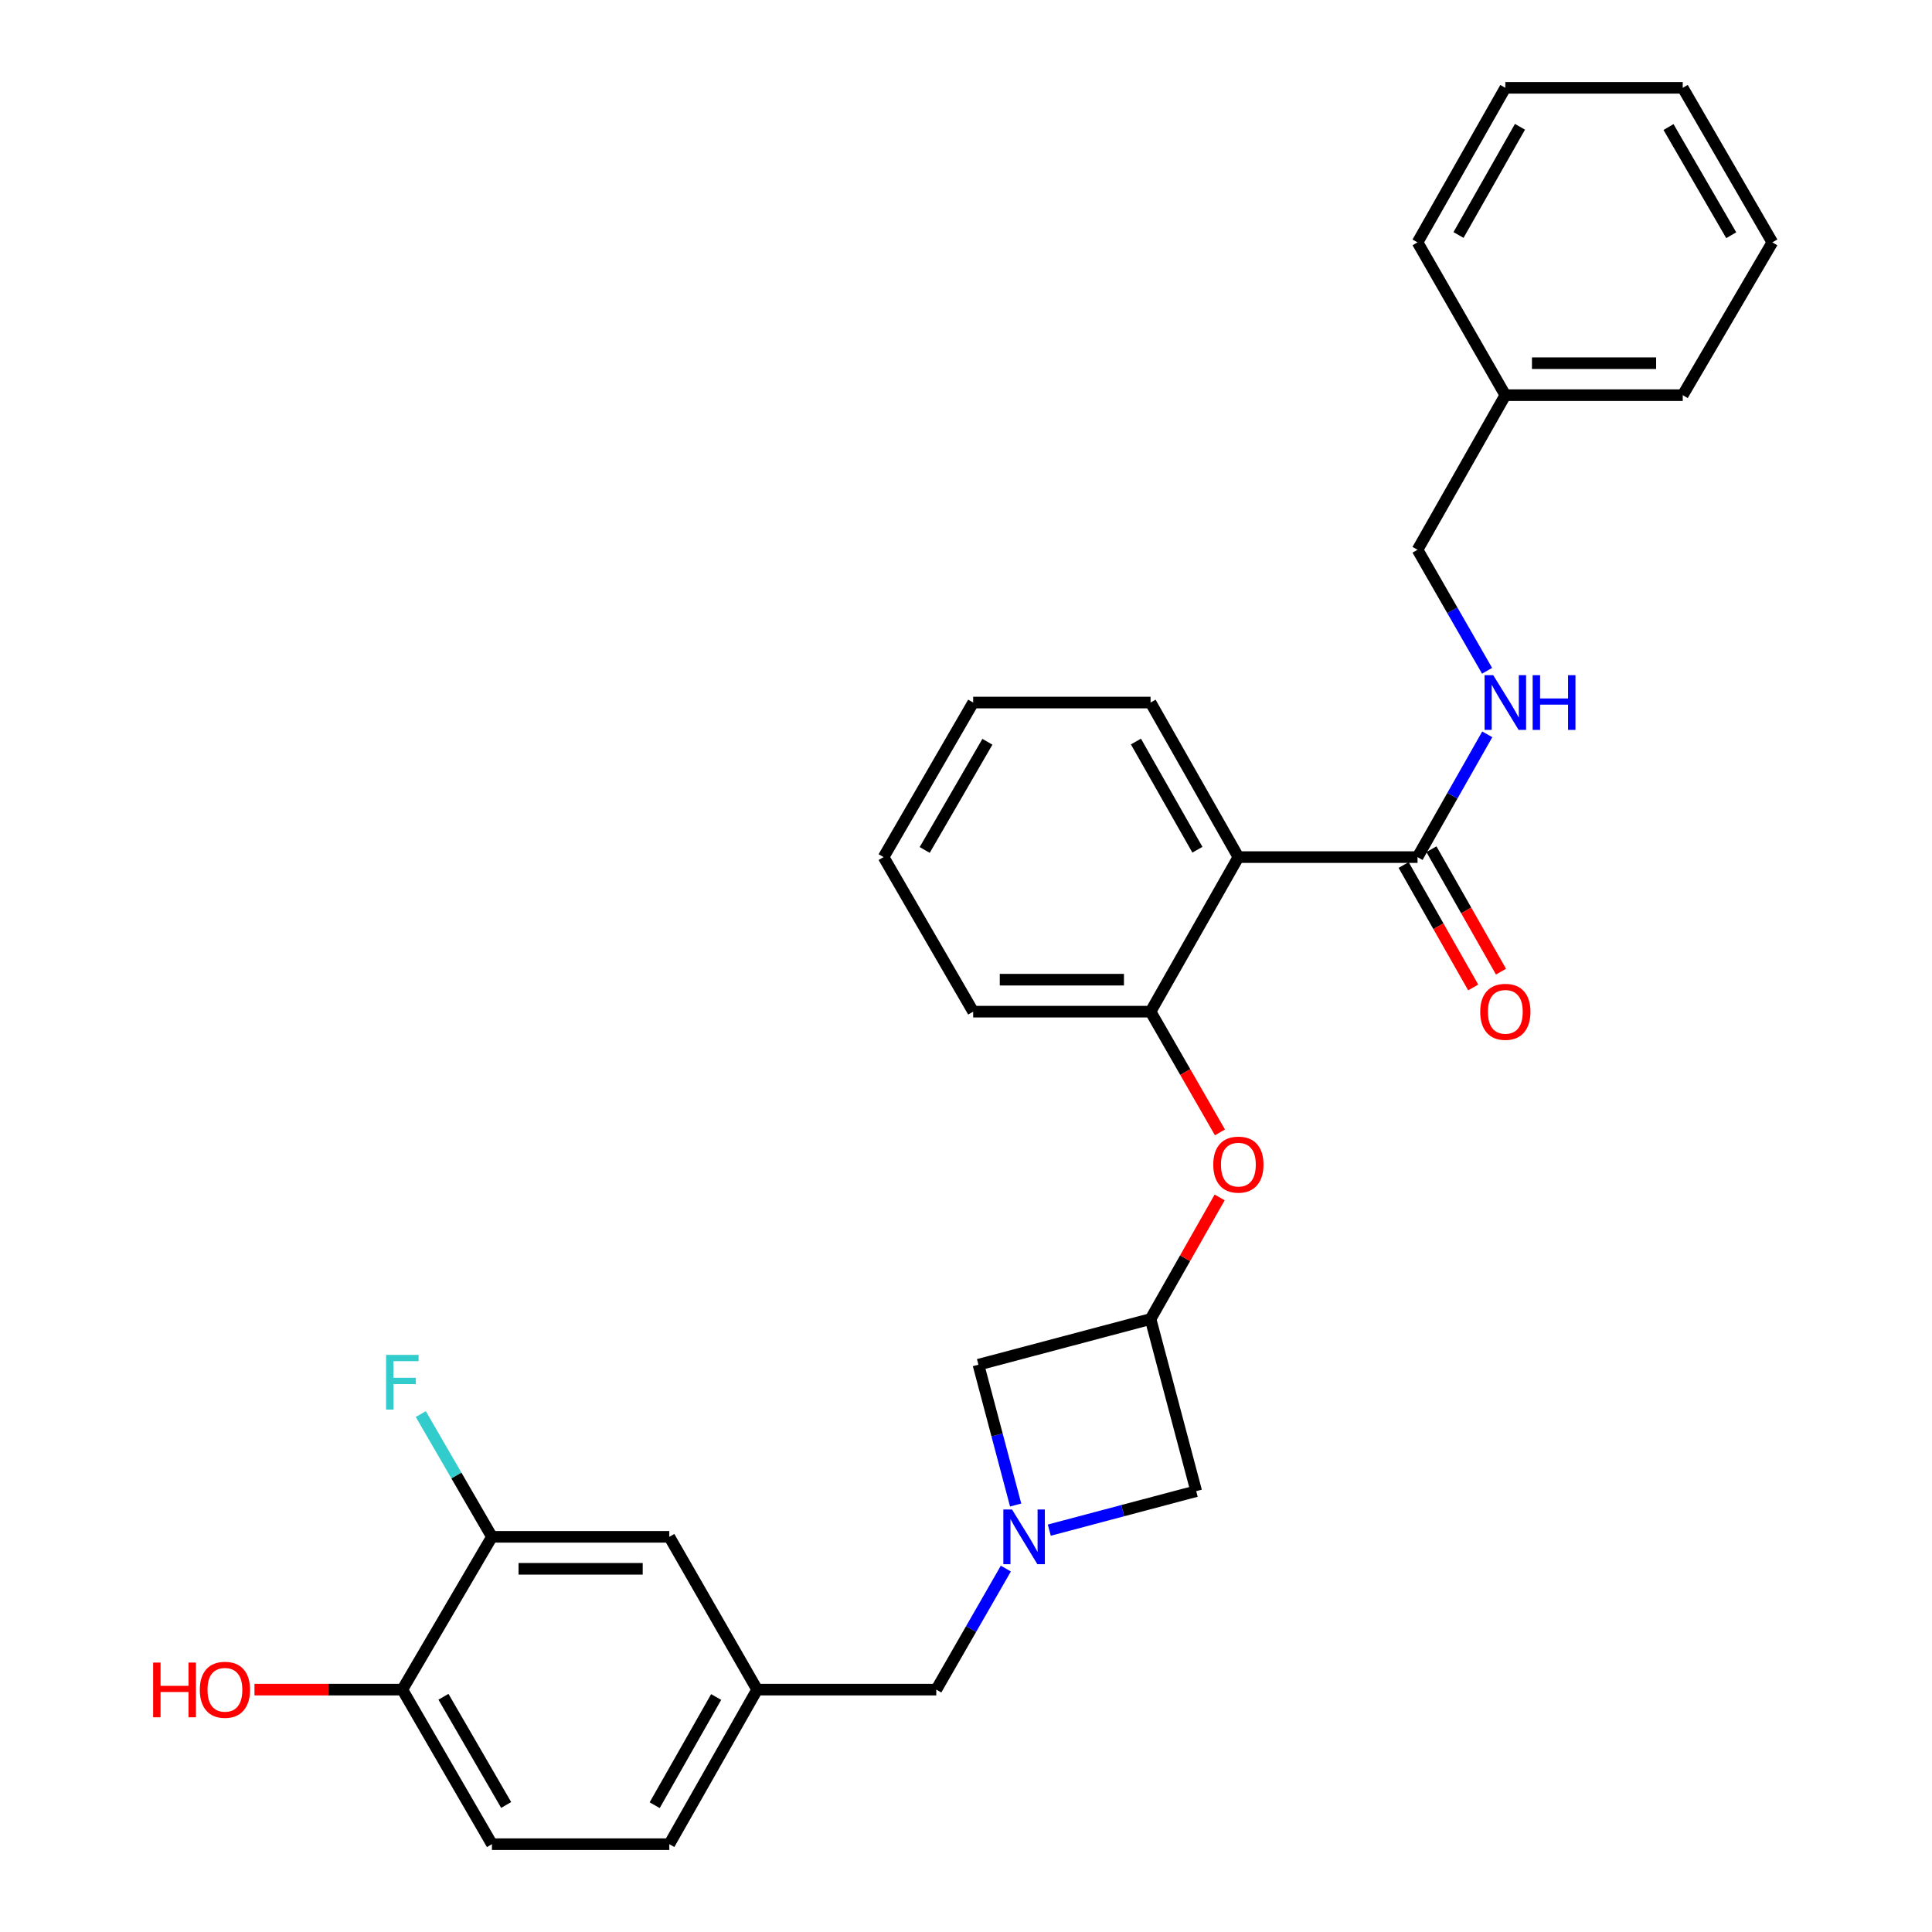 <?xml version='1.0' encoding='iso-8859-1'?>
<svg version='1.1' baseProfile='full'
              xmlns='http://www.w3.org/2000/svg'
                      xmlns:rdkit='http://www.rdkit.org/xml'
                      xmlns:xlink='http://www.w3.org/1999/xlink'
                  xml:space='preserve'
width='1000px' height='1000px' viewBox='0 0 1000 1000'>
<!-- END OF HEADER -->
<rect style='opacity:1.0;fill:#FFFFFF;stroke:none' width='1000' height='1000' x='0' y='0'> </rect>
<path class='bond-0' d='M 640.986,443.636 L 733.712,443.636' style='fill:none;fill-rule:evenodd;stroke:#000000;stroke-width:6px;stroke-linecap:butt;stroke-linejoin:miter;stroke-opacity:1' />
<path class='bond-1' d='M 640.986,443.636 L 595.528,523.634' style='fill:none;fill-rule:evenodd;stroke:#000000;stroke-width:6px;stroke-linecap:butt;stroke-linejoin:miter;stroke-opacity:1' />
<path class='bond-2' d='M 640.986,443.636 L 595.528,363.637' style='fill:none;fill-rule:evenodd;stroke:#000000;stroke-width:6px;stroke-linecap:butt;stroke-linejoin:miter;stroke-opacity:1' />
<path class='bond-2' d='M 619.775,439.814 L 587.955,383.815' style='fill:none;fill-rule:evenodd;stroke:#000000;stroke-width:6px;stroke-linecap:butt;stroke-linejoin:miter;stroke-opacity:1' />
<path class='bond-3' d='M 525.702,778.994 L 516.068,742.68' style='fill:none;fill-rule:evenodd;stroke:#0000FF;stroke-width:6px;stroke-linecap:butt;stroke-linejoin:miter;stroke-opacity:1' />
<path class='bond-3' d='M 516.068,742.68 L 506.435,706.365' style='fill:none;fill-rule:evenodd;stroke:#000000;stroke-width:6px;stroke-linecap:butt;stroke-linejoin:miter;stroke-opacity:1' />
<path class='bond-4' d='M 520.622,811.899 L 502.621,843.223' style='fill:none;fill-rule:evenodd;stroke:#0000FF;stroke-width:6px;stroke-linecap:butt;stroke-linejoin:miter;stroke-opacity:1' />
<path class='bond-4' d='M 502.621,843.223 L 484.621,874.547' style='fill:none;fill-rule:evenodd;stroke:#000000;stroke-width:6px;stroke-linecap:butt;stroke-linejoin:miter;stroke-opacity:1' />
<path class='bond-5' d='M 543.114,791.997 L 581.138,781.906' style='fill:none;fill-rule:evenodd;stroke:#0000FF;stroke-width:6px;stroke-linecap:butt;stroke-linejoin:miter;stroke-opacity:1' />
<path class='bond-5' d='M 581.138,781.906 L 619.163,771.815' style='fill:none;fill-rule:evenodd;stroke:#000000;stroke-width:6px;stroke-linecap:butt;stroke-linejoin:miter;stroke-opacity:1' />
<path class='bond-6' d='M 733.712,443.636 L 751.76,411.867' style='fill:none;fill-rule:evenodd;stroke:#000000;stroke-width:6px;stroke-linecap:butt;stroke-linejoin:miter;stroke-opacity:1' />
<path class='bond-6' d='M 751.76,411.867 L 769.809,380.097' style='fill:none;fill-rule:evenodd;stroke:#0000FF;stroke-width:6px;stroke-linecap:butt;stroke-linejoin:miter;stroke-opacity:1' />
<path class='bond-7' d='M 726.516,447.724 L 744.519,479.413' style='fill:none;fill-rule:evenodd;stroke:#000000;stroke-width:6px;stroke-linecap:butt;stroke-linejoin:miter;stroke-opacity:1' />
<path class='bond-7' d='M 744.519,479.413 L 762.522,511.103' style='fill:none;fill-rule:evenodd;stroke:#FF0000;stroke-width:6px;stroke-linecap:butt;stroke-linejoin:miter;stroke-opacity:1' />
<path class='bond-7' d='M 740.908,439.548 L 758.911,471.237' style='fill:none;fill-rule:evenodd;stroke:#000000;stroke-width:6px;stroke-linecap:butt;stroke-linejoin:miter;stroke-opacity:1' />
<path class='bond-7' d='M 758.911,471.237 L 776.914,502.926' style='fill:none;fill-rule:evenodd;stroke:#FF0000;stroke-width:6px;stroke-linecap:butt;stroke-linejoin:miter;stroke-opacity:1' />
<path class='bond-8' d='M 595.528,523.634 L 613.486,554.878' style='fill:none;fill-rule:evenodd;stroke:#000000;stroke-width:6px;stroke-linecap:butt;stroke-linejoin:miter;stroke-opacity:1' />
<path class='bond-8' d='M 613.486,554.878 L 631.444,586.122' style='fill:none;fill-rule:evenodd;stroke:#FF0000;stroke-width:6px;stroke-linecap:butt;stroke-linejoin:miter;stroke-opacity:1' />
<path class='bond-9' d='M 595.528,523.634 L 503.713,523.634' style='fill:none;fill-rule:evenodd;stroke:#000000;stroke-width:6px;stroke-linecap:butt;stroke-linejoin:miter;stroke-opacity:1' />
<path class='bond-9' d='M 581.756,507.081 L 517.485,507.081' style='fill:none;fill-rule:evenodd;stroke:#000000;stroke-width:6px;stroke-linecap:butt;stroke-linejoin:miter;stroke-opacity:1' />
<path class='bond-10' d='M 595.528,682.73 L 613.411,651.257' style='fill:none;fill-rule:evenodd;stroke:#000000;stroke-width:6px;stroke-linecap:butt;stroke-linejoin:miter;stroke-opacity:1' />
<path class='bond-10' d='M 613.411,651.257 L 631.293,619.783' style='fill:none;fill-rule:evenodd;stroke:#FF0000;stroke-width:6px;stroke-linecap:butt;stroke-linejoin:miter;stroke-opacity:1' />
<path class='bond-11' d='M 595.528,682.73 L 619.163,771.815' style='fill:none;fill-rule:evenodd;stroke:#000000;stroke-width:6px;stroke-linecap:butt;stroke-linejoin:miter;stroke-opacity:1' />
<path class='bond-12' d='M 595.528,682.73 L 506.435,706.365' style='fill:none;fill-rule:evenodd;stroke:#000000;stroke-width:6px;stroke-linecap:butt;stroke-linejoin:miter;stroke-opacity:1' />
<path class='bond-13' d='M 769.713,347.197 L 751.712,315.873' style='fill:none;fill-rule:evenodd;stroke:#0000FF;stroke-width:6px;stroke-linecap:butt;stroke-linejoin:miter;stroke-opacity:1' />
<path class='bond-13' d='M 751.712,315.873 L 733.712,284.549' style='fill:none;fill-rule:evenodd;stroke:#000000;stroke-width:6px;stroke-linecap:butt;stroke-linejoin:miter;stroke-opacity:1' />
<path class='bond-14' d='M 254.622,795.459 L 346.438,795.459' style='fill:none;fill-rule:evenodd;stroke:#000000;stroke-width:6px;stroke-linecap:butt;stroke-linejoin:miter;stroke-opacity:1' />
<path class='bond-14' d='M 268.394,812.012 L 332.665,812.012' style='fill:none;fill-rule:evenodd;stroke:#000000;stroke-width:6px;stroke-linecap:butt;stroke-linejoin:miter;stroke-opacity:1' />
<path class='bond-15' d='M 254.622,795.459 L 236.211,763.691' style='fill:none;fill-rule:evenodd;stroke:#000000;stroke-width:6px;stroke-linecap:butt;stroke-linejoin:miter;stroke-opacity:1' />
<path class='bond-15' d='M 236.211,763.691 L 217.8,731.923' style='fill:none;fill-rule:evenodd;stroke:#33CCCC;stroke-width:6px;stroke-linecap:butt;stroke-linejoin:miter;stroke-opacity:1' />
<path class='bond-16' d='M 254.622,795.459 L 208.254,874.547' style='fill:none;fill-rule:evenodd;stroke:#000000;stroke-width:6px;stroke-linecap:butt;stroke-linejoin:miter;stroke-opacity:1' />
<path class='bond-17' d='M 208.254,874.547 L 254.622,954.545' style='fill:none;fill-rule:evenodd;stroke:#000000;stroke-width:6px;stroke-linecap:butt;stroke-linejoin:miter;stroke-opacity:1' />
<path class='bond-17' d='M 229.531,878.246 L 261.988,934.245' style='fill:none;fill-rule:evenodd;stroke:#000000;stroke-width:6px;stroke-linecap:butt;stroke-linejoin:miter;stroke-opacity:1' />
<path class='bond-18' d='M 208.254,874.547 L 169.985,874.547' style='fill:none;fill-rule:evenodd;stroke:#000000;stroke-width:6px;stroke-linecap:butt;stroke-linejoin:miter;stroke-opacity:1' />
<path class='bond-18' d='M 169.985,874.547 L 131.716,874.547' style='fill:none;fill-rule:evenodd;stroke:#FF0000;stroke-width:6px;stroke-linecap:butt;stroke-linejoin:miter;stroke-opacity:1' />
<path class='bond-19' d='M 346.438,795.459 L 391.895,874.547' style='fill:none;fill-rule:evenodd;stroke:#000000;stroke-width:6px;stroke-linecap:butt;stroke-linejoin:miter;stroke-opacity:1' />
<path class='bond-20' d='M 484.621,874.547 L 391.895,874.547' style='fill:none;fill-rule:evenodd;stroke:#000000;stroke-width:6px;stroke-linecap:butt;stroke-linejoin:miter;stroke-opacity:1' />
<path class='bond-21' d='M 391.895,874.547 L 346.438,954.545' style='fill:none;fill-rule:evenodd;stroke:#000000;stroke-width:6px;stroke-linecap:butt;stroke-linejoin:miter;stroke-opacity:1' />
<path class='bond-21' d='M 370.684,878.369 L 338.864,934.368' style='fill:none;fill-rule:evenodd;stroke:#000000;stroke-width:6px;stroke-linecap:butt;stroke-linejoin:miter;stroke-opacity:1' />
<path class='bond-22' d='M 254.622,954.545 L 346.438,954.545' style='fill:none;fill-rule:evenodd;stroke:#000000;stroke-width:6px;stroke-linecap:butt;stroke-linejoin:miter;stroke-opacity:1' />
<path class='bond-23' d='M 733.712,284.549 L 779.16,204.541' style='fill:none;fill-rule:evenodd;stroke:#000000;stroke-width:6px;stroke-linecap:butt;stroke-linejoin:miter;stroke-opacity:1' />
<path class='bond-24' d='M 595.528,363.637 L 503.713,363.637' style='fill:none;fill-rule:evenodd;stroke:#000000;stroke-width:6px;stroke-linecap:butt;stroke-linejoin:miter;stroke-opacity:1' />
<path class='bond-25' d='M 779.16,204.541 L 870.985,204.541' style='fill:none;fill-rule:evenodd;stroke:#000000;stroke-width:6px;stroke-linecap:butt;stroke-linejoin:miter;stroke-opacity:1' />
<path class='bond-25' d='M 792.934,187.988 L 857.211,187.988' style='fill:none;fill-rule:evenodd;stroke:#000000;stroke-width:6px;stroke-linecap:butt;stroke-linejoin:miter;stroke-opacity:1' />
<path class='bond-26' d='M 779.16,204.541 L 733.712,125.453' style='fill:none;fill-rule:evenodd;stroke:#000000;stroke-width:6px;stroke-linecap:butt;stroke-linejoin:miter;stroke-opacity:1' />
<path class='bond-27' d='M 503.713,523.634 L 457.345,443.636' style='fill:none;fill-rule:evenodd;stroke:#000000;stroke-width:6px;stroke-linecap:butt;stroke-linejoin:miter;stroke-opacity:1' />
<path class='bond-28' d='M 870.985,204.541 L 917.362,125.453' style='fill:none;fill-rule:evenodd;stroke:#000000;stroke-width:6px;stroke-linecap:butt;stroke-linejoin:miter;stroke-opacity:1' />
<path class='bond-29' d='M 733.712,125.453 L 779.16,45.455' style='fill:none;fill-rule:evenodd;stroke:#000000;stroke-width:6px;stroke-linecap:butt;stroke-linejoin:miter;stroke-opacity:1' />
<path class='bond-29' d='M 754.922,121.63 L 786.736,65.631' style='fill:none;fill-rule:evenodd;stroke:#000000;stroke-width:6px;stroke-linecap:butt;stroke-linejoin:miter;stroke-opacity:1' />
<path class='bond-30' d='M 503.713,363.637 L 457.345,443.636' style='fill:none;fill-rule:evenodd;stroke:#000000;stroke-width:6px;stroke-linecap:butt;stroke-linejoin:miter;stroke-opacity:1' />
<path class='bond-30' d='M 511.079,383.938 L 478.622,439.937' style='fill:none;fill-rule:evenodd;stroke:#000000;stroke-width:6px;stroke-linecap:butt;stroke-linejoin:miter;stroke-opacity:1' />
<path class='bond-31' d='M 779.16,45.455 L 870.985,45.455' style='fill:none;fill-rule:evenodd;stroke:#000000;stroke-width:6px;stroke-linecap:butt;stroke-linejoin:miter;stroke-opacity:1' />
<path class='bond-32' d='M 917.362,125.453 L 870.985,45.455' style='fill:none;fill-rule:evenodd;stroke:#000000;stroke-width:6px;stroke-linecap:butt;stroke-linejoin:miter;stroke-opacity:1' />
<path class='bond-32' d='M 896.085,121.755 L 863.621,65.757' style='fill:none;fill-rule:evenodd;stroke:#000000;stroke-width:6px;stroke-linecap:butt;stroke-linejoin:miter;stroke-opacity:1' />
<path  class='atom-1' d='M 523.809 781.299
L 533.089 796.299
Q 534.009 797.779, 535.489 800.459
Q 536.969 803.139, 537.049 803.299
L 537.049 781.299
L 540.809 781.299
L 540.809 809.619
L 536.929 809.619
L 526.969 793.219
Q 525.809 791.299, 524.569 789.099
Q 523.369 786.899, 523.009 786.219
L 523.009 809.619
L 519.329 809.619
L 519.329 781.299
L 523.809 781.299
' fill='#0000FF'/>
<path  class='atom-5' d='M 627.986 602.803
Q 627.986 596.003, 631.346 592.203
Q 634.706 588.403, 640.986 588.403
Q 647.266 588.403, 650.626 592.203
Q 653.986 596.003, 653.986 602.803
Q 653.986 609.683, 650.586 613.603
Q 647.186 617.483, 640.986 617.483
Q 634.746 617.483, 631.346 613.603
Q 627.986 609.723, 627.986 602.803
M 640.986 614.283
Q 645.306 614.283, 647.626 611.403
Q 649.986 608.483, 649.986 602.803
Q 649.986 597.243, 647.626 594.443
Q 645.306 591.603, 640.986 591.603
Q 636.666 591.603, 634.306 594.403
Q 631.986 597.203, 631.986 602.803
Q 631.986 608.523, 634.306 611.403
Q 636.666 614.283, 640.986 614.283
' fill='#FF0000'/>
<path  class='atom-6' d='M 772.9 349.477
L 782.18 364.477
Q 783.1 365.957, 784.58 368.637
Q 786.06 371.317, 786.14 371.477
L 786.14 349.477
L 789.9 349.477
L 789.9 377.797
L 786.02 377.797
L 776.06 361.397
Q 774.9 359.477, 773.66 357.277
Q 772.46 355.077, 772.1 354.397
L 772.1 377.797
L 768.42 377.797
L 768.42 349.477
L 772.9 349.477
' fill='#0000FF'/>
<path  class='atom-6' d='M 793.3 349.477
L 797.14 349.477
L 797.14 361.517
L 811.62 361.517
L 811.62 349.477
L 815.46 349.477
L 815.46 377.797
L 811.62 377.797
L 811.62 364.717
L 797.14 364.717
L 797.14 377.797
L 793.3 377.797
L 793.3 349.477
' fill='#0000FF'/>
<path  class='atom-13' d='M 766.16 523.714
Q 766.16 516.914, 769.52 513.114
Q 772.88 509.314, 779.16 509.314
Q 785.44 509.314, 788.8 513.114
Q 792.16 516.914, 792.16 523.714
Q 792.16 530.594, 788.76 534.514
Q 785.36 538.394, 779.16 538.394
Q 772.92 538.394, 769.52 534.514
Q 766.16 530.634, 766.16 523.714
M 779.16 535.194
Q 783.48 535.194, 785.8 532.314
Q 788.16 529.394, 788.16 523.714
Q 788.16 518.154, 785.8 515.354
Q 783.48 512.514, 779.16 512.514
Q 774.84 512.514, 772.48 515.314
Q 770.16 518.114, 770.16 523.714
Q 770.16 529.434, 772.48 532.314
Q 774.84 535.194, 779.16 535.194
' fill='#FF0000'/>
<path  class='atom-17' d='M 199.834 701.291
L 216.674 701.291
L 216.674 704.531
L 203.634 704.531
L 203.634 713.131
L 215.234 713.131
L 215.234 716.411
L 203.634 716.411
L 203.634 729.611
L 199.834 729.611
L 199.834 701.291
' fill='#33CCCC'/>
<path  class='atom-19' d='M 79.26 860.547
L 83.1 860.547
L 83.1 872.587
L 97.58 872.587
L 97.58 860.547
L 101.42 860.547
L 101.42 888.867
L 97.58 888.867
L 97.58 875.787
L 83.1 875.787
L 83.1 888.867
L 79.26 888.867
L 79.26 860.547
' fill='#FF0000'/>
<path  class='atom-19' d='M 103.42 874.627
Q 103.42 867.827, 106.78 864.027
Q 110.14 860.227, 116.42 860.227
Q 122.7 860.227, 126.06 864.027
Q 129.42 867.827, 129.42 874.627
Q 129.42 881.507, 126.02 885.427
Q 122.62 889.307, 116.42 889.307
Q 110.18 889.307, 106.78 885.427
Q 103.42 881.547, 103.42 874.627
M 116.42 886.107
Q 120.74 886.107, 123.06 883.227
Q 125.42 880.307, 125.42 874.627
Q 125.42 869.067, 123.06 866.267
Q 120.74 863.427, 116.42 863.427
Q 112.1 863.427, 109.74 866.227
Q 107.42 869.027, 107.42 874.627
Q 107.42 880.347, 109.74 883.227
Q 112.1 886.107, 116.42 886.107
' fill='#FF0000'/>
</svg>

